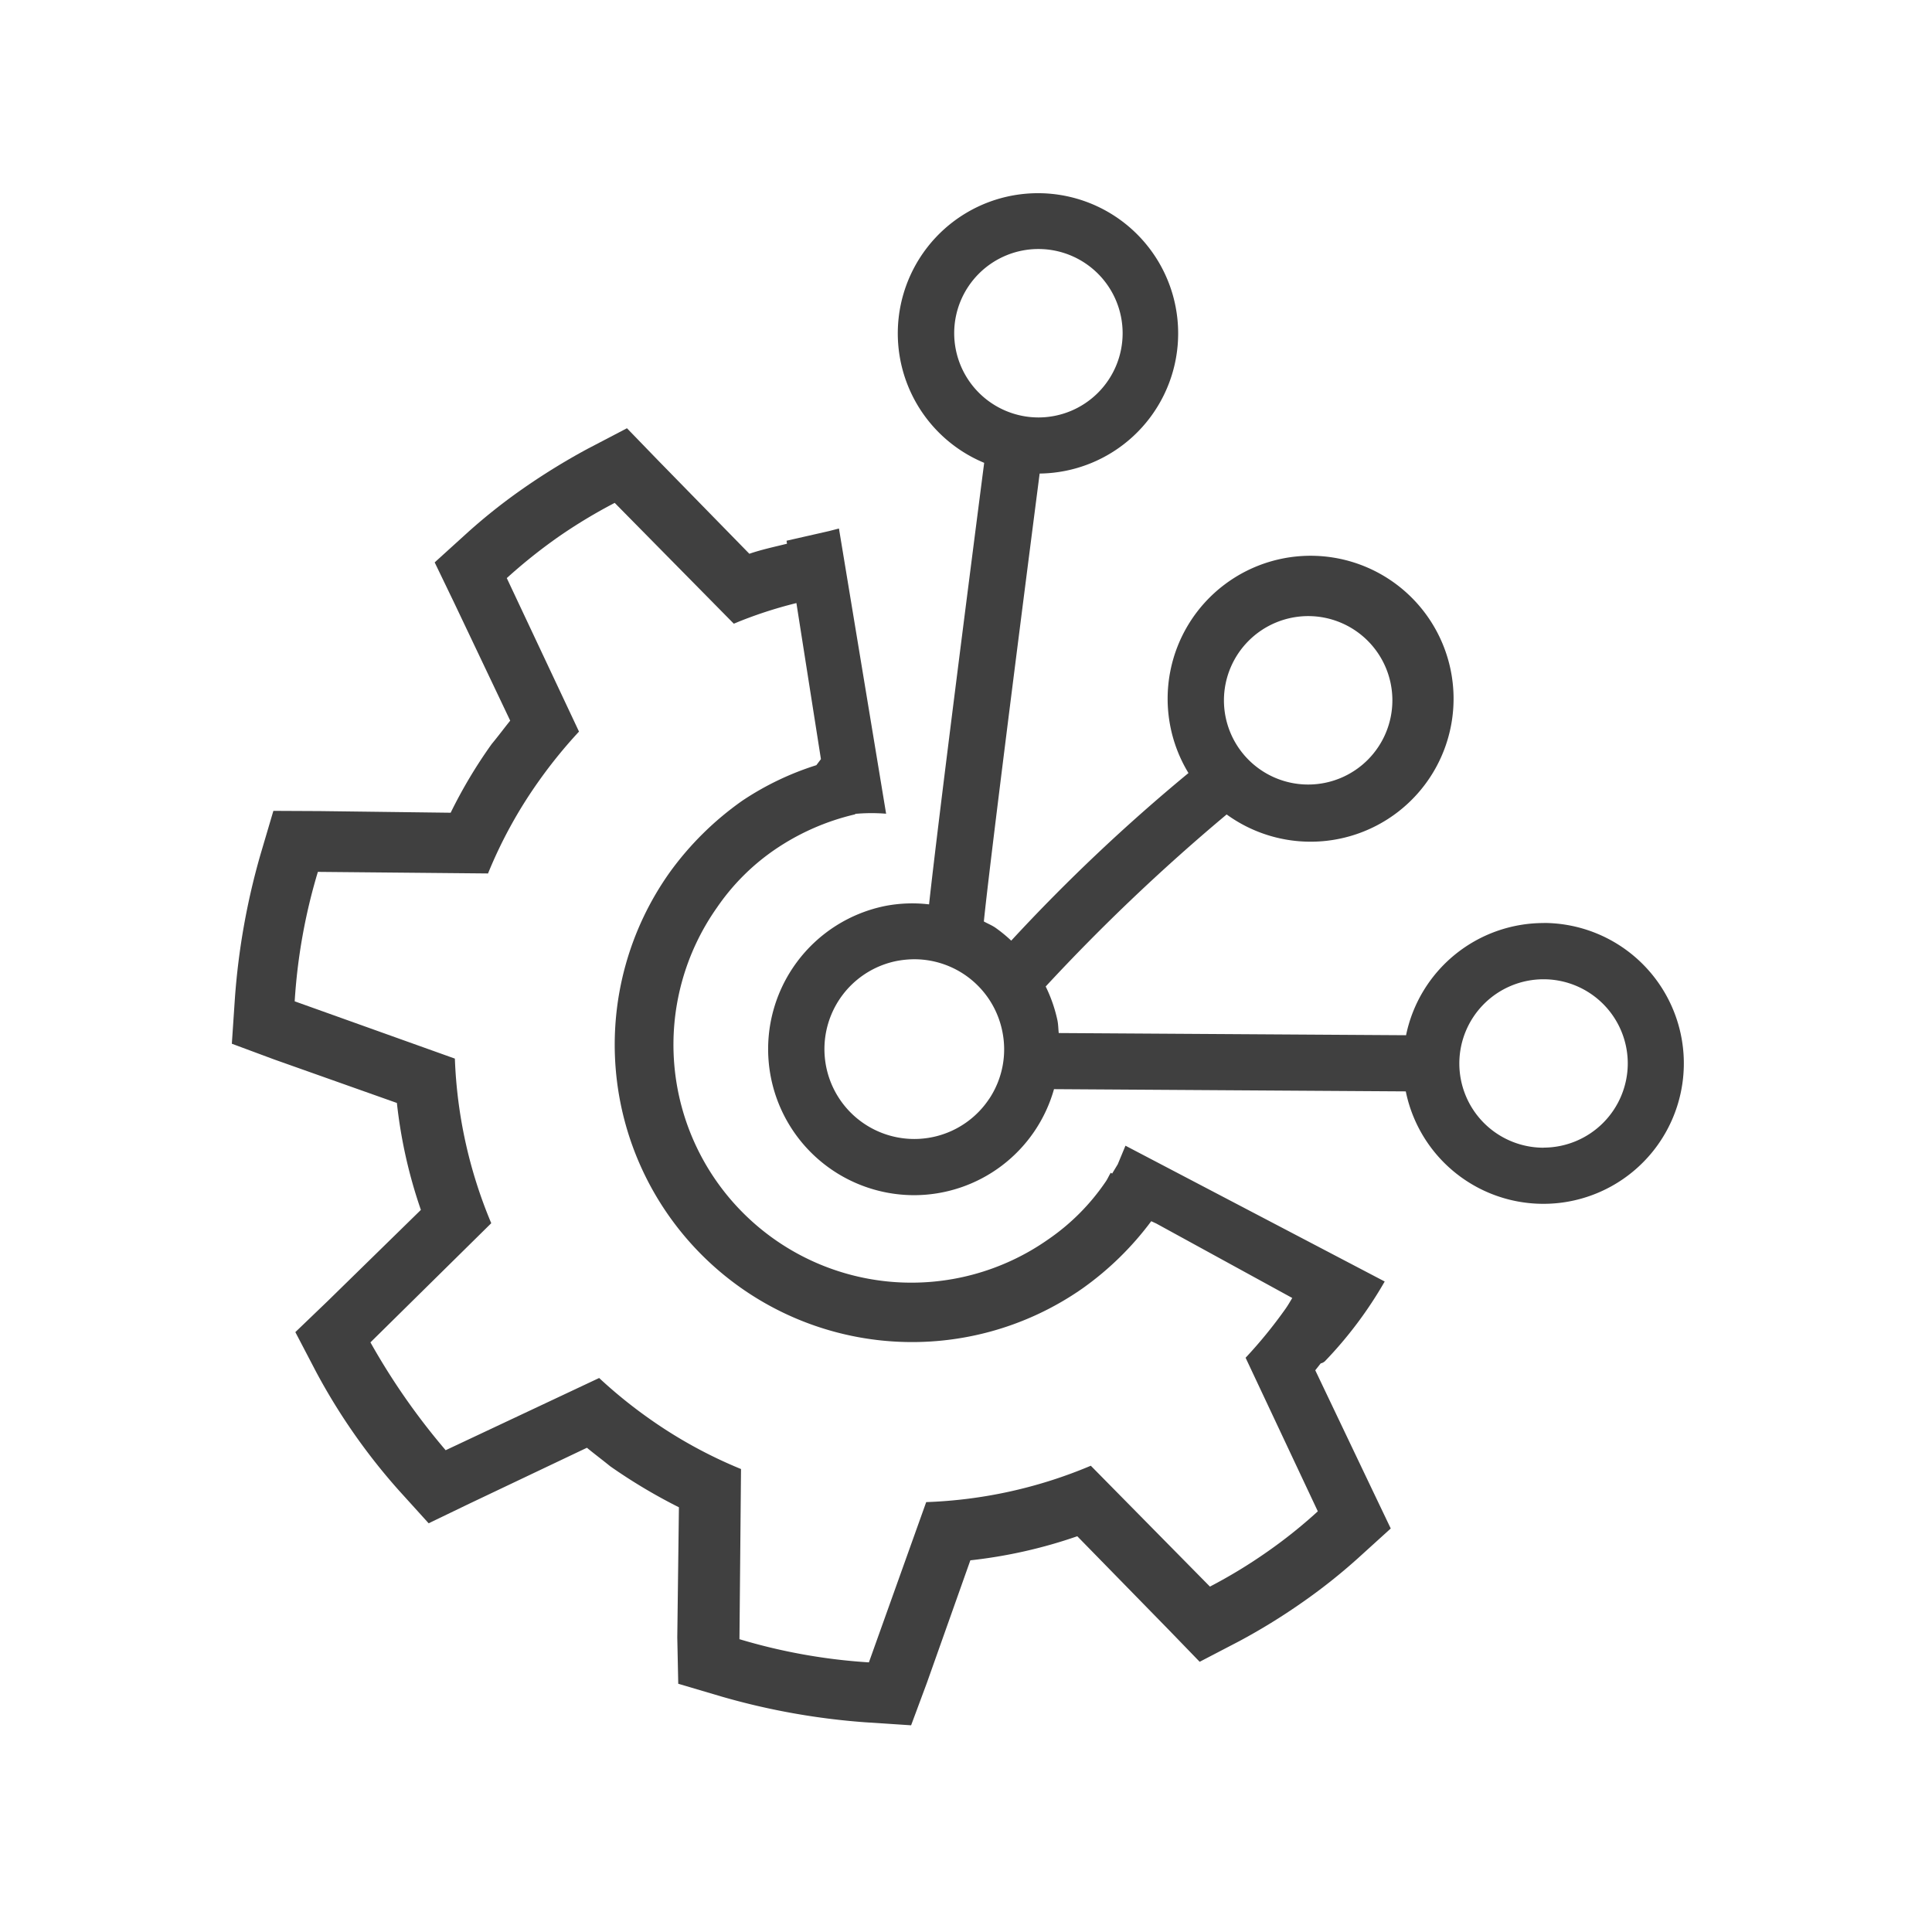 <svg xmlns="http://www.w3.org/2000/svg" width="100" height="100" viewBox="0 0 100 100"><g transform="translate(-40.559 -0.444)"><path d="M108.637,71.369c.1-.124.19-.241.283-.357a.447.447,0,0,0,.221-.116,21,21,0,0,0,3.09-4.122L98.813,59.745l-.4.963-.291.481-.07-.043c-.1.155-.163.322-.272.474A11.344,11.344,0,0,1,94.807,64.6,12.316,12.316,0,0,1,77.678,47.406a11.481,11.481,0,0,1,2.973-2.977,12.328,12.328,0,0,1,4.173-1.836V42.57a9.394,9.394,0,0,1,1.6-.008L83.983,27.8l-.512.132-2.2.5.023.155c-.652.163-1.308.3-1.949.52l-4.72-4.829L73.01,22.61l-2.049,1.071A34.28,34.28,0,0,0,67.677,25.7,29.534,29.534,0,0,0,64.77,28l-1.712,1.553,1.009,2.092,2.9,6.1c-.338.419-.617.8-.959,1.211a25.136,25.136,0,0,0-2.123,3.555l-6.734-.085-2.442-.012-.671,2.271a36.269,36.269,0,0,0-1.32,7.418l-.159,2.364,2.193.815,6.35,2.251a25.23,25.23,0,0,0,1.242,5.535l-4.825,4.72-1.673,1.606,1.071,2.049a31.592,31.592,0,0,0,4.274,6.129l1.555,1.717,2.092-1.009,6.1-2.9c.415.342.792.621,1.207.959A28.423,28.423,0,0,0,75.7,78.461l-.085,6.734.05,2.4,2.271.671a36.276,36.276,0,0,0,7.418,1.324l2.364.155.815-2.193,2.251-6.346a25.238,25.238,0,0,0,5.535-1.246l4.72,4.829,1.615,1.669,2.049-1.067a32.015,32.015,0,0,0,3.222-1.98,29.533,29.533,0,0,0,2.907-2.3l1.712-1.553-1-2.092ZM106.1,80.8a26.341,26.341,0,0,1-2.915,1.766L97.019,76.31a24.053,24.053,0,0,1-8.52,1.883l-2.966,8.295a29.729,29.729,0,0,1-6.7-1.2l.081-8.807a23.876,23.876,0,0,1-4.836-2.67,24.546,24.546,0,0,1-2.507-2.042l-7.945,3.738a34.929,34.929,0,0,1-3.893-5.582l6.253-6.168a24.233,24.233,0,0,1-1.883-8.52l-8.291-2.965a29.507,29.507,0,0,1,1.2-6.7l8.807.082a23.645,23.645,0,0,1,2.667-4.836,25.041,25.041,0,0,1,2.042-2.507L66.79,30.366a27.451,27.451,0,0,1,2.667-2.131,26.767,26.767,0,0,1,2.919-1.762l6.164,6.253a22.265,22.265,0,0,1,3.241-1.067l1.269,8.077-.237.314a14.975,14.975,0,0,0-3.835,1.84,15.914,15.914,0,0,0-3.742,3.691A15.393,15.393,0,0,0,96.58,67.139a15.88,15.88,0,0,0,3.567-3.486l.26.12,7.039,3.854c-.12.2-.233.4-.373.594a24.1,24.1,0,0,1-2.042,2.5l3.738,7.949A25.527,25.527,0,0,1,106.1,80.8Z" fill="#404040"/><path d="M120.459,48.22a7.275,7.275,0,0,0-7.123,5.807l-17.977-.113c-.023-.217-.023-.435-.066-.652a7.6,7.6,0,0,0-.609-1.758A102.223,102.223,0,0,1,104.05,42.6a7.4,7.4,0,1,0-1.976-2.143A93.6,93.6,0,0,0,92.9,49.132a7.413,7.413,0,0,0-.831-.679c-.186-.124-.392-.206-.586-.314.272-2.705,1.743-14.315,2.888-23.184A7.256,7.256,0,1,0,91.5,24.4c-.722,5.6-2.379,18.511-2.853,22.854a7.407,7.407,0,0,0-2.263.081,7.56,7.56,0,0,0,1.475,14.971,7.532,7.532,0,0,0,7.255-5.488l18.208.116a7.269,7.269,0,1,0,7.126-8.718Zm-12.19-15.887a4.359,4.359,0,1,1-4.359,4.359h0A4.365,4.365,0,0,1,108.269,32.333ZM89.948,17.692a4.359,4.359,0,1,1,4.359,4.359h0A4.365,4.365,0,0,1,89.948,17.692Zm1.809,39.63a4.652,4.652,0,1,1-4.786-7.138,4.98,4.98,0,0,1,.92-.089,4.647,4.647,0,0,1,4.549,3.738h0a4.624,4.624,0,0,1-.681,3.489Zm28.7,2.527a4.359,4.359,0,1,1,4.355-4.363v0a4.366,4.366,0,0,1-4.353,4.359Z" fill="#404040"/></g><rect width="100" height="100" fill="rgba(98,54,134,0)"/></svg>